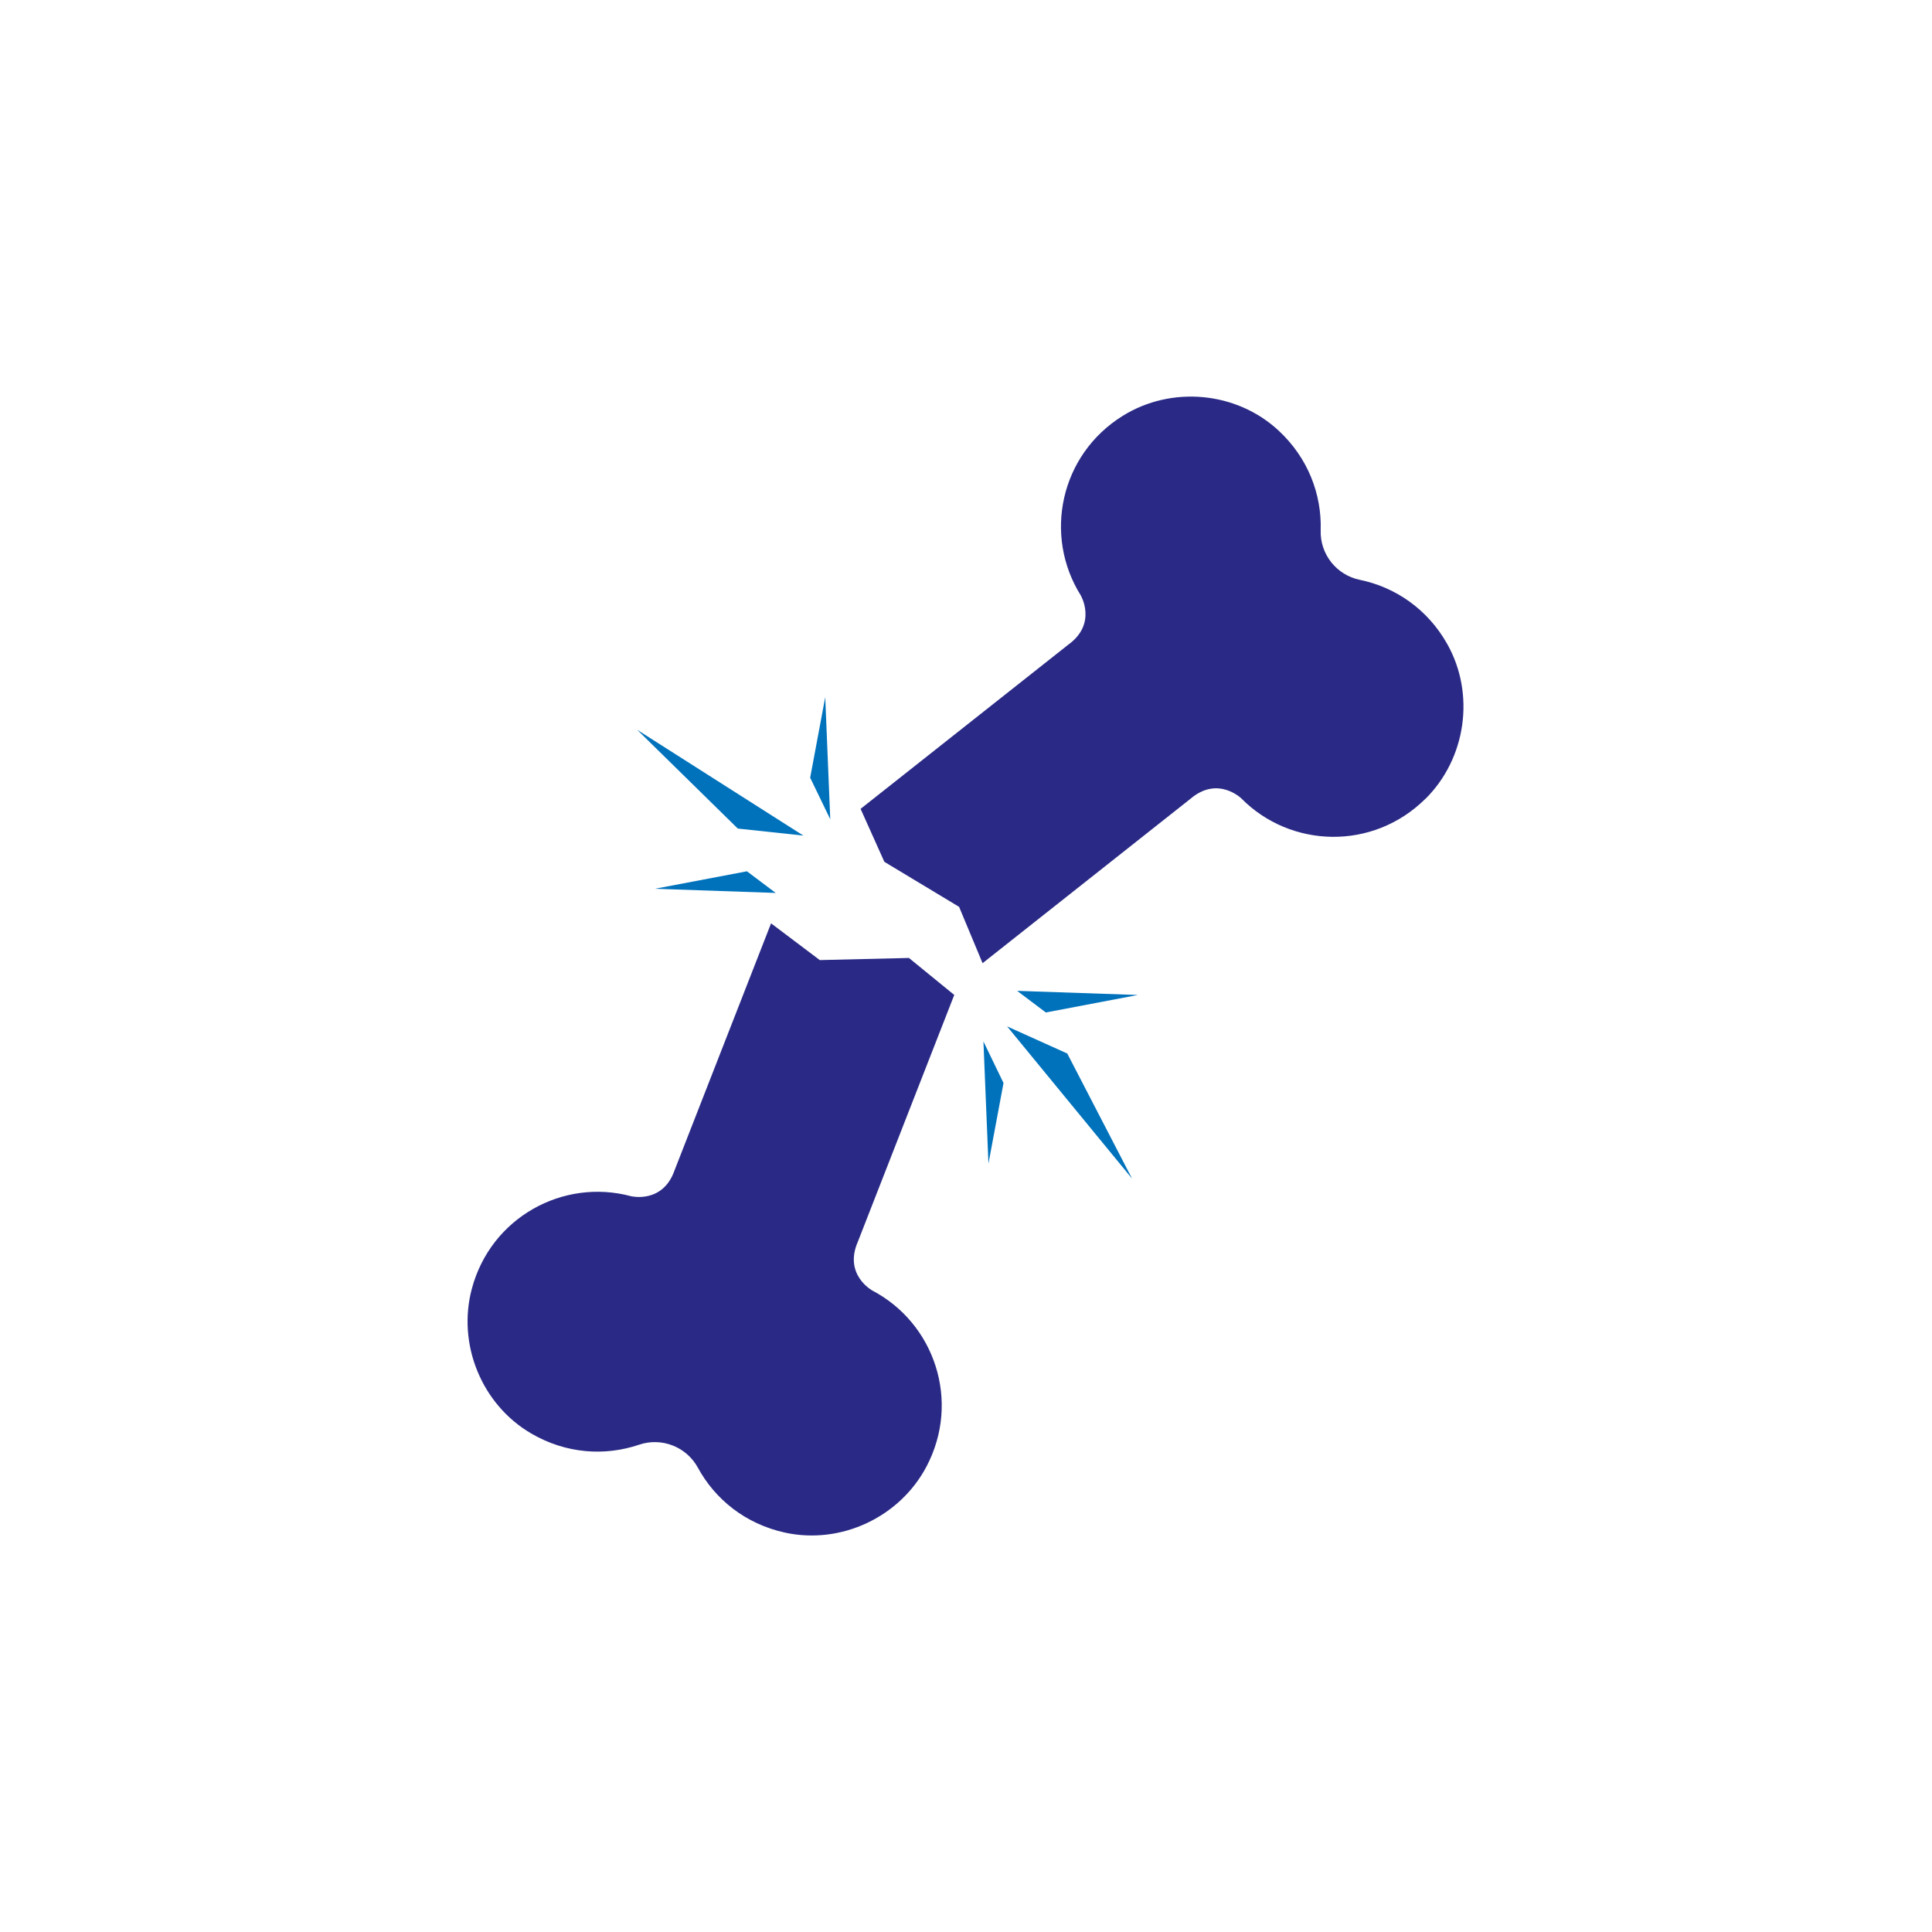 <?xml version="1.0" encoding="UTF-8"?>
<svg xmlns="http://www.w3.org/2000/svg" version="1.1" viewBox="0 0 500 500">
  <defs>
    <style>
      .cls-1 {
        fill: #2a2a86;
      }

      .cls-2 {
        fill: #325f8a;
      }

      .cls-3 {
        fill: #0072bc;
      }
    </style>
  </defs>
  <!-- Generator: Adobe Illustrator 28.7.6, SVG Export Plug-In . SVG Version: 1.2.0 Build 188)  -->
  <g>
    <g id="Layer_1">
      <g>
        <circle class="cls-3" cx="-107.49" cy="136.02" r="37.37"/>
        <path class="cls-1" d="M-272.88,21.71c20.64,0,37.37-16.73,37.37-37.37s-16.73-37.37-37.37-37.37-37.37,16.73-37.37,37.37,16.73,37.37,37.37,37.37Z"/>
        <path class="cls-2" d="M-199.74,128.12l12.33,1.76c6.02.78,12.69-2.2,16.14-7.21,3.11-4.51,3.24-9.99.35-15.43-2.54-4.77-5.82-6.92-11.7-7.67l-9.18-1.18c.67,2.94.74,6.09-.17,9.37l-7.77,20.36Z"/>
        <path class="cls-1" d="M-259.48,80.37c.83-.58,1.87-.73,2.83-.39.95.33,1.69,1.1,1.99,2.06l7.57,24.8c1.67,5.78,3.85,9.86,6.76,12.6l7.65-21.16c1.72-5.85,5.74-10.78,11.27-13.72.25-.13.51-.2.76-.32l-8.36-22.55c-5.7-15.35-18.64-26.62-34.64-30.13l-39.86-8.75c-10.82-2.31-25.89,1.39-39.21,5.31-1.64.47-3.35-.42-3.88-2.03l-12.11-36.4c-.52-1.58.26-3.29,1.8-3.92l38.74-15.78c7.79-4.08,9.57-14.53,6.18-21.65-1.54-3.23-4.91-6-9.03-7.42-4.85-1.66-10.06-1.31-14.68,1.01l-49.79,21.34c-4.38,2.09-7.02,5.3-8.18,10.05-.96,3.94-.68,8.44.86,13.38l26.06,78.31c.22.65.21,1.36,0,2.01l-19.46,57.2,103.43,23.78c-5.88-15.66-10.06-44.36,23.33-67.65Z"/>
        <path class="cls-3" d="M-302.44,254.56l-4.71-44.27-4.48-4.3c-2.15-.39-4.31-.66-6.46-.66-7.3,0-14.48,2.24-20.55,6.53l-43.21,30.54c-1.95,1.36-3.61,3-4.95,4.88-4.06,5.55-4.97,12.38-2.46,18.33,2.26,5.37,6.71,9.37,12.22,10.98,5.55,1.61,11.42.67,16.13-2.57l.49-.36,35.76-24.65c.73-.61,1-.83,22.22,5.55Z"/>
        <path class="cls-3" d="M-119.18,203.34c1.57-7.72-.85-16.04-7.2-24.73-4.08-6.64-10.94-10.67-18.48-10.99-9.96-.43-19.93-2.81-29.63-7.06l-35.26-15.47c-1.54-.68-2.28-2.44-1.68-4.02l13.48-35.29c2.06-7.46-3.62-14.92-10.27-17.02-3.01-.94-6.83-.44-10.24,1.36-4.02,2.14-6.94,5.73-8.24,10.12l-16.63,46.03c-1.31,4.13-.84,7.66,1.56,11.31,1.98,3.03,5.08,5.58,9.23,7.59l42.74,19.74c1.06.49,1.76,1.52,1.83,2.68.07,1.16-.51,2.26-1.49,2.87l-50.7,31.21c-.71.44-1.56.58-2.37.39l-9.44-2.21,3.39,31.8c.51,5.05-.19,9.99-2.08,14.71-.46,1.15-1.08,2.3-1.75,3.42.77.24,1.51.46,2.3.7,16.51,5.02,34.76,2.79,49.52-6.02l59.7-36c12.38-7.4,19.9-16.09,21.74-25.11Z"/>
        <path class="cls-1" d="M-392.46,275.72c.62-.25,1.15-.63,1.73-.93-1.73-2.01-3.27-4.2-4.33-6.73-3.38-7.99-2.2-17.14,3.15-24.46,1.73-2.44,3.91-4.59,6.44-6.36l16.92-11.96,18.38-58.7c.19-.49.4-.9.73-1.24.62-.47.95-.66,1.32-.78.38-.15.59-.16.8-.17.36-.02.55.06.74.09.19.04.38.04.56.11.38.15.73.37,1.03.65l1.89,1.81s41.13,39.48,41.13,39.48c.54.51.87,1.2.95,1.94l5.24,49.54c.7,6.64,4.25,12.54,9.74,16.12,5.1,3.32,11.1,4.11,16.91,2.24,4.81-1.56,10.45-7.11,12.57-12.38,1.51-3.76,2.07-7.7,1.66-11.71l-6.29-59.11-15.89-32.63c-.16-.33-.23-.68-.27-1.03-.22.03-2.33-4.3-2.33-4.3l-108.78-25c-2.15,9.58-9.35,36.87-30.67,117.7-3.07,10.41.86,21.48,9.32,26.41,5.43,3.17,11.58,3.66,17.3,1.39Z"/>
      </g>
      <g>
        <path class="cls-3" d="M752.19,351.6c-.72-.66-1.22-1.29-1.57-1.89l-.43,3.58-5.99-1.89-.52,2.61c2.81,2.05,5.86,3.58,8.5,3.63,1.94.04,3.78-.77,5.5-1.97-1.52-.59-3.63-2.37-5.49-4.07Z"/>
        <path class="cls-3" d="M800.06,325.53c.95,12.59-10.44,34.82-15.3,43.66l-10.64,42.48c-.77,3.07.89,6.24,3.86,7.35.72.27,1.45.4,2.18.4,2.28,0,4.46-1.26,5.55-3.41l23.08-45.37c5.04.71,12.06.87,16.26-.4,7.17-2.17,7.71-26.99,24.62-35.09l9.5,16.76c1.18,2.08,3.35,3.41,5.74,3.5l36.33,1.46c.09,0,.19,0,.28,0,3.57,0,6.58-2.74,6.89-6.33.32-3.69-2.32-6.97-5.99-7.46l-27.55-3.65-6.46-14.42c-.68-4.2-2.82-9.33-5.02-13.26,15.42-6.64,34.38-15.77,44.06-24.13,2.03-1.75,2.25-4.81.5-6.83-1.75-2.02-4.81-2.25-6.83-.5-9.75,8.43-31,18.17-46.49,24.64-20.16-3.71-45.82-7.21-53.42,17.6-.3.99-.57,2.02-.81,3.1-.11-.04-.23-.08-.34-.12Z"/>
        <path class="cls-3" d="M734.74,342.75c-.69,1.34,2.36,5.67,6.5,9.32l.84-4.23,5.75,1.81.66-5.49,5.18,1.15.92-4.14,2.7.6-1.53,6.84-3.67-.82c2.55,1.72,6.52,4.6,7.38,6.41,4.13-3.69,7.36-8.98,9.27-8.64,2.86.51,8.81,8.27,14.22,18.1,6.36-12.18,15.04-31.65,12.59-39.86-7.08-2.93-15.02-7.06-20.74-10.21,3.77-6.02,8.28-10.41,8.28-10.41,0,0-12.01-3.13-18.98,6.25.64-5.37,1.86-9.42,1.86-9.42,0,0-14.55,3.75-13.68,18.42-1.32,1.58-2.44,3.31-2.87,4.98-1.31,5.14-.19,11.95-6.38,14.32-6.2,2.36-7.07,2.57-8.33,5.02ZM759.29,326.48c1.42,1.11,1.68,3.16.57,4.58-1.11,1.42-3.16,1.68-4.58.57s2.6-6.26,4.02-5.15Z"/>
        <path class="cls-1" d="M563.26,239.74c1.86,1.2,3.94,1.78,6,1.78,3.63,0,7.19-1.79,9.31-5.06,23.29-36.02,42.39-48.3,53.89-52.37l-18.9,71.55c-2.25,5.03-2.07,11.03,1.02,16.09l40.25,65.95-16.24,62.38c-2.41,9.25,3.14,18.7,12.39,21.11,1.46.38,2.93.56,4.37.56,7.69,0,14.71-5.16,16.73-12.95l18.08-69.49c1.18-4.54.47-9.37-1.98-13.37l-19.66-32.22,34.85,16.38,12.21,69.64c1.47,8.4,8.78,14.32,17.03,14.32.99,0,2-.09,3.01-.26,9.41-1.65,15.71-10.62,14.06-20.03l-2.46-14.05c-6.13-2.52-12.13-8.69-14.4-12.48-.52-.88-2.12-3.55-.91-5.92,1.74-3.39,3.56-4.08,8.98-6.14l1.04-.4c.31-.12.58-.25.84-.4l-6.85-39.1c-.97-5.55-4.59-10.28-9.68-12.67l-37.66-17.7,3.64-13.76c-14.53,15.6-29.11,27.98-29.74,28.51-2.57,2.18-5.84,3.38-9.21,3.38-4.2,0-8.17-1.84-10.89-5.04-5.08-6-4.33-15.01,1.67-20.1.62-.53,15.42-13.14,29.19-28.24,5.26-5.77,9.28-10.73,12.33-14.93l3.18,1.05c-3.21,4.48-7.49,9.8-13.16,16.02-14.04,15.4-29.33,28.39-29.49,28.52-4.67,3.95-5.25,10.94-1.29,15.61,2.19,2.59,5.31,3.92,8.46,3.92,2.53,0,5.07-.86,7.15-2.62.63-.54,15.69-13.32,30.39-29.25,8.52-9.23,15.1-17.51,19.83-24.98,7.64-12.07,10.44-22.03,8.7-30.5-.8-3.9-3.26-10.23-10.58-14.73-5.75,4.32-12.88,6.85-20.56,6.85-1.29,0-2.59-.07-3.88-.22-13.19-1.49-23.81-10.31-28.24-21.94l-6.37-1.68c-.47-.12-.93-.2-1.4-.26-9.67-1.82-45.12-2.87-88.33,63.94-3.32,5.14-1.85,11.99,3.29,15.31Z"/>
        <path class="cls-1" d="M684.67,181.2c17.1,1.93,32.51-10.37,34.44-27.47,1.93-17.1-10.37-32.51-27.47-34.44-17.09-1.93-32.51,10.37-34.44,27.47-1.93,17.1,10.37,32.51,27.47,34.44ZM691.86,155.79c9.64-.92,17.89,2.85,18.42,8.44.54,5.58-7.82.75-17.45,1.67-9.64.92-16.92,7.25-17.46,1.67-.53-5.58,6.85-10.85,16.49-11.78Z"/>
        <path class="cls-1" d="M689.36,105.97c.35,1.08,1.51,1.68,2.6,1.33,1.08-.35,1.68-1.51,1.33-2.6l-3.92-12.11,11.99,8.85c.58.43,1.34.52,2.01.25.67-.27,1.14-.88,1.25-1.59l1.76-11.15,7.15,11.33c.37.59,1.02.95,1.72.96.66-.04,1.35-.34,1.74-.92l9.86-14.81.77,17.18c.03.67.39,1.29.96,1.65.57.36,1.28.42,1.9.16l14.44-6.1-7.84,15.3c-.32.62-.3,1.37.05,1.97.35.61.99.99,1.69,1.03l14.68.69-15.6,10.95c-.52.37-.84.95-.88,1.58-.03.64.23,1.25.71,1.66l8.22,7.11-10.65.65c-1.14.07-2,1.05-1.93,2.18.07,1.09.98,1.94,2.06,1.94.04,0,.08,0,.13,0l15.7-.95c.84-.05,1.56-.6,1.83-1.4.27-.8.03-1.67-.6-2.22l-10.05-8.7,18.38-12.9c.72-.51,1.04-1.42.8-2.26-.25-.85-1-1.44-1.88-1.49l-17.51-.82,8.97-17.5c.4-.77.27-1.71-.32-2.34-.59-.64-1.52-.83-2.31-.5l-16.93,7.16-.92-20.52c-.04-.89-.65-1.66-1.51-1.89-.86-.24-1.78.1-2.27.84l-11.59,17.42-8.38-13.27c-.46-.73-1.33-1.09-2.16-.92-.84.17-1.49.85-1.62,1.7l-2.08,13.21-14.42-10.65c-.72-.53-1.7-.54-2.43-.01-.73.52-1.03,1.46-.76,2.31l5.9,18.22Z"/>
        <path class="cls-3" d="M764.32,372.6c2.79,2.99,6.21,6.24,7.15,4.07.94-2.17-13.33-14.28-13.33-14.28,0,0,3.38,7.22,6.18,10.21Z"/>
        <path class="cls-3" d="M775.62,369.62c.92-1.76-9.23-8.87-9.23-8.87,0,0,2.05,4.95,3.98,6.81,1.94,1.85,4.33,3.83,5.25,2.07Z"/>
        <path class="cls-3" d="M756.9,374.39s2.82,7.46,5.38,10.65c2.56,3.19,5.71,6.7,6.82,4.6,1.11-2.09-12.2-15.25-12.2-15.25Z"/>
        <path class="cls-2" d="M720.97,172.93c-.62.02-1.11.53-1.1,1.15.01.62.52,1.12,1.15,1.11.03,0,2.55-.02,4.22,1.65,1.07,1.07,1.59,2.65,1.55,4.68-.01.62.48,1.14,1.11,1.15.63.01,1.14-.48,1.15-1.11.05-2.68-.7-4.82-2.23-6.34-.67-.67-1.43-1.15-2.16-1.48-1.85-.85-3.59-.82-3.69-.82Z"/>
        <path class="cls-2" d="M732.8,181.53c.62.04,1.15-.44,1.19-1.06.23-3.96-.73-7.16-2.87-9.49-1.1-1.2-2.37-2.01-3.58-2.57-2.37-1.08-4.49-1.16-4.63-1.17-.62-.02-1.14.47-1.16,1.09-.02.62.47,1.14,1.09,1.16.04,0,3.99.15,6.61,3.01,1.71,1.87,2.48,4.51,2.28,7.84-.04.62.44,1.15,1.06,1.19Z"/>
      </g>
      <g>
        <path class="cls-1" d="M368.89,206.76c10.55-10.46,12.94-27.14,5.66-40.08-5.13-9.12-13.53-14.75-22.63-16.62-6.05-1.24-10.32-6.65-10.13-12.82.29-9.29-3.26-18.76-10.95-25.86-10.91-10.08-27.7-11.6-40.31-3.74-16.23,10.11-20.49,30.98-10.87,46.38h0s4.4,7.33-3.19,12.82l-53.75,42.49,6.15,13.71,19.34,11.65,6.08,14.58,53.75-42.5h0c7.1-6.11,13.21-.14,13.21-.14h0c12.76,12.9,34.05,13.57,47.63.11Z"/>
        <path class="cls-1" d="M122.11,333.53c-3.83,14.35,2.53,29.96,15.36,37.45,9.04,5.28,19.12,5.9,27.92,2.91,5.84-1.98,12.27.53,15.22,5.95,4.44,8.16,12.28,14.54,22.5,16.79,14.51,3.19,29.77-3.98,36.68-17.12,8.9-16.93,2.04-37.09-14.04-45.52h0s-7.5-4.1-3.72-12.68l24.93-63.82-11.73-9.57-23.07.55-12.61-9.51-24.94,63.82h0c-3.04,8.86-11.33,6.79-11.33,6.79h0c-17.53-4.69-36.24,5.48-41.17,23.96Z"/>
        <polygon class="cls-3" points="214.87 212.03 213.57 180.42 209.67 201.27 214.87 212.03"/>
        <polygon class="cls-3" points="164.91 188.88 190.94 214.43 207.91 216.25 164.91 188.88"/>
        <polygon class="cls-3" points="193.31 225.49 169.5 230.01 200.75 231.09 193.31 225.49"/>
        <polygon class="cls-3" points="254.51 269.52 255.81 301.14 259.71 280.28 254.51 269.52"/>
        <polygon class="cls-3" points="292.98 305.03 276.21 272.65 260.64 265.63 292.98 305.03"/>
        <polygon class="cls-3" points="270.66 262.03 294.47 257.5 263.23 256.43 270.66 262.03"/>
      </g>
    </g>
  </g>
</svg>